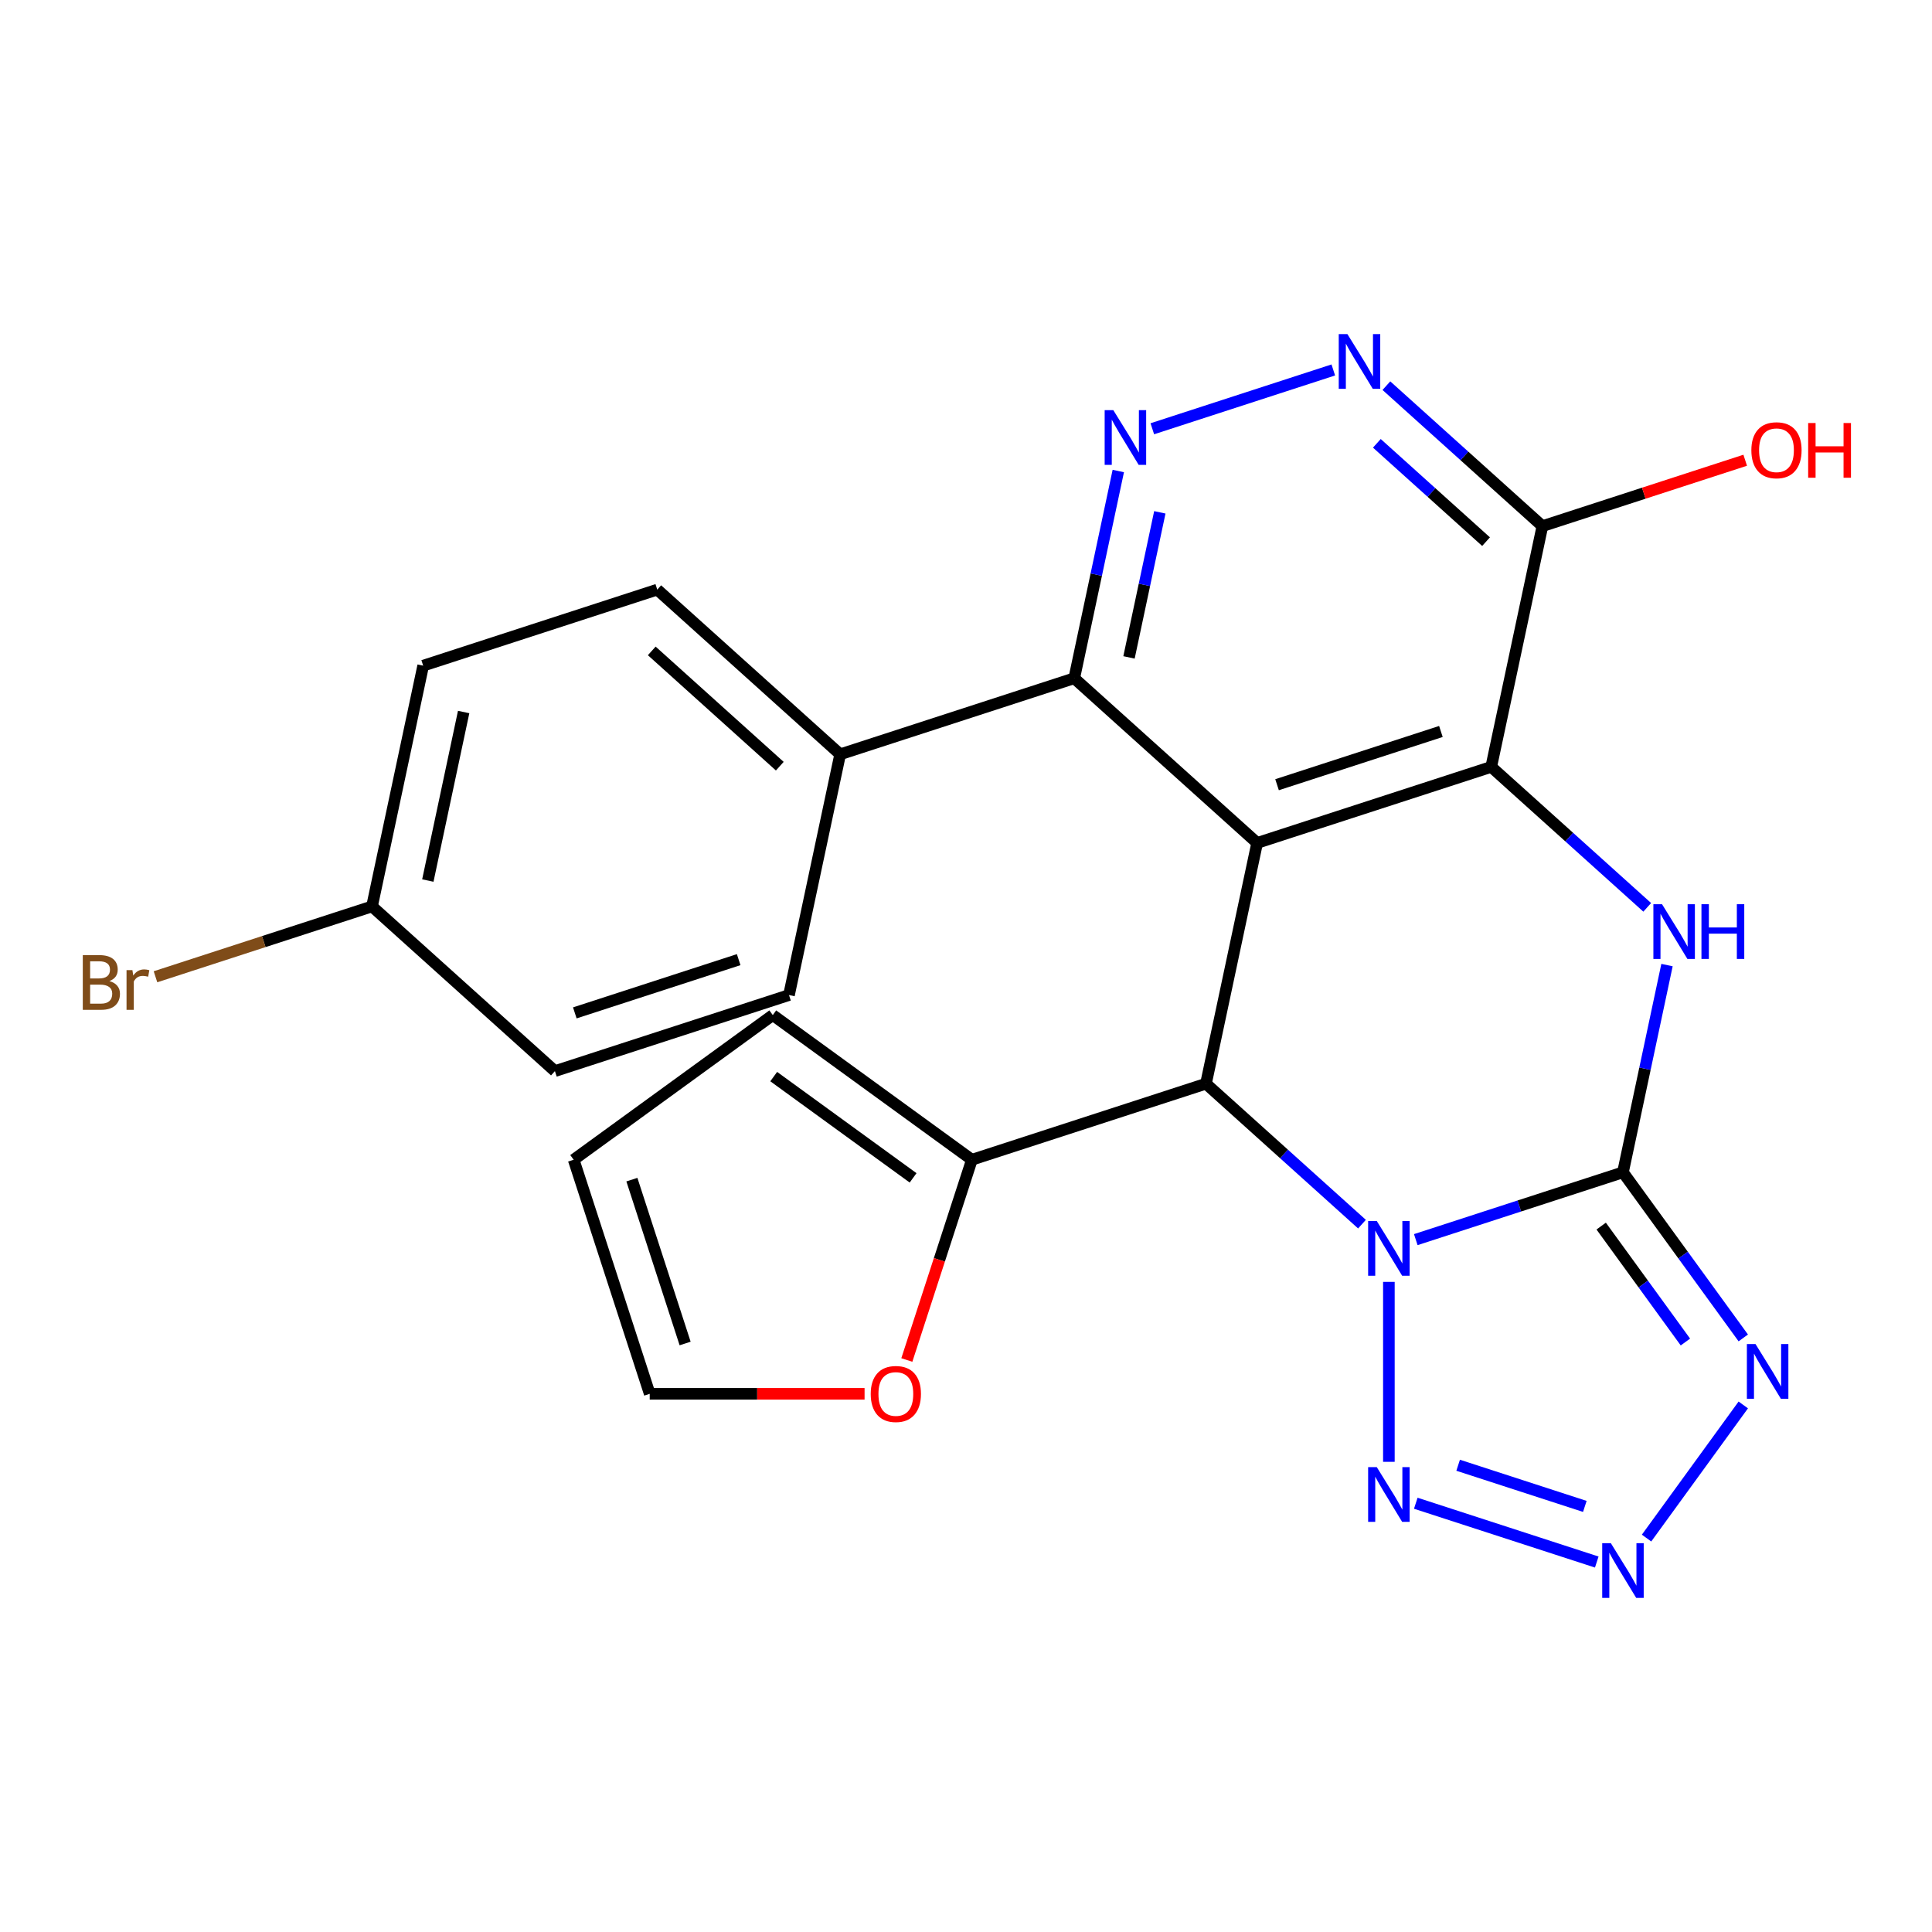 <?xml version='1.0' encoding='iso-8859-1'?>
<svg version='1.1' baseProfile='full'
              xmlns='http://www.w3.org/2000/svg'
                      xmlns:rdkit='http://www.rdkit.org/xml'
                      xmlns:xlink='http://www.w3.org/1999/xlink'
                  xml:space='preserve'
width='1000px' height='1000px' viewBox='0 0 1000 1000'>
<!-- END OF HEADER -->
<rect style='opacity:1.0;fill:#FFFFFF;stroke:none' width='1000' height='1000' x='0' y='0'> </rect>
<path class='bond-0' d='M 732.808,641.631 L 786.424,624.21' style='fill:none;fill-rule:evenodd;stroke:#0000FF;stroke-width:6px;stroke-linecap:butt;stroke-linejoin:miter;stroke-opacity:1' />
<path class='bond-0' d='M 786.424,624.21 L 840.041,606.789' style='fill:none;fill-rule:evenodd;stroke:#000000;stroke-width:6px;stroke-linecap:butt;stroke-linejoin:miter;stroke-opacity:1' />
<path class='bond-2' d='M 704.958,633.618 L 664.584,597.265' style='fill:none;fill-rule:evenodd;stroke:#0000FF;stroke-width:6px;stroke-linecap:butt;stroke-linejoin:miter;stroke-opacity:1' />
<path class='bond-2' d='M 664.584,597.265 L 624.211,560.913' style='fill:none;fill-rule:evenodd;stroke:#000000;stroke-width:6px;stroke-linecap:butt;stroke-linejoin:miter;stroke-opacity:1' />
<path class='bond-6' d='M 718.883,663.5 L 718.883,756.638' style='fill:none;fill-rule:evenodd;stroke:#0000FF;stroke-width:6px;stroke-linecap:butt;stroke-linejoin:miter;stroke-opacity:1' />
<path class='bond-4' d='M 840.041,606.789 L 851.441,553.157' style='fill:none;fill-rule:evenodd;stroke:#000000;stroke-width:6px;stroke-linecap:butt;stroke-linejoin:miter;stroke-opacity:1' />
<path class='bond-4' d='M 851.441,553.157 L 862.841,499.524' style='fill:none;fill-rule:evenodd;stroke:#0000FF;stroke-width:6px;stroke-linecap:butt;stroke-linejoin:miter;stroke-opacity:1' />
<path class='bond-5' d='M 840.041,606.789 L 871.18,649.648' style='fill:none;fill-rule:evenodd;stroke:#000000;stroke-width:6px;stroke-linecap:butt;stroke-linejoin:miter;stroke-opacity:1' />
<path class='bond-5' d='M 871.18,649.648 L 902.319,692.507' style='fill:none;fill-rule:evenodd;stroke:#0000FF;stroke-width:6px;stroke-linecap:butt;stroke-linejoin:miter;stroke-opacity:1' />
<path class='bond-5' d='M 828.77,634.623 L 850.567,664.624' style='fill:none;fill-rule:evenodd;stroke:#000000;stroke-width:6px;stroke-linecap:butt;stroke-linejoin:miter;stroke-opacity:1' />
<path class='bond-5' d='M 850.567,664.624 L 872.365,694.626' style='fill:none;fill-rule:evenodd;stroke:#0000FF;stroke-width:6px;stroke-linecap:butt;stroke-linejoin:miter;stroke-opacity:1' />
<path class='bond-1' d='M 650.698,436.303 L 624.211,560.913' style='fill:none;fill-rule:evenodd;stroke:#000000;stroke-width:6px;stroke-linecap:butt;stroke-linejoin:miter;stroke-opacity:1' />
<path class='bond-3' d='M 650.698,436.303 L 771.856,396.937' style='fill:none;fill-rule:evenodd;stroke:#000000;stroke-width:6px;stroke-linecap:butt;stroke-linejoin:miter;stroke-opacity:1' />
<path class='bond-3' d='M 660.998,406.167 L 745.809,378.61' style='fill:none;fill-rule:evenodd;stroke:#000000;stroke-width:6px;stroke-linecap:butt;stroke-linejoin:miter;stroke-opacity:1' />
<path class='bond-8' d='M 650.698,436.303 L 556.026,351.061' style='fill:none;fill-rule:evenodd;stroke:#000000;stroke-width:6px;stroke-linecap:butt;stroke-linejoin:miter;stroke-opacity:1' />
<path class='bond-12' d='M 624.211,560.913 L 503.053,600.28' style='fill:none;fill-rule:evenodd;stroke:#000000;stroke-width:6px;stroke-linecap:butt;stroke-linejoin:miter;stroke-opacity:1' />
<path class='bond-10' d='M 771.856,396.937 L 798.342,272.327' style='fill:none;fill-rule:evenodd;stroke:#000000;stroke-width:6px;stroke-linecap:butt;stroke-linejoin:miter;stroke-opacity:1' />
<path class='bond-26' d='M 771.856,396.937 L 812.229,433.289' style='fill:none;fill-rule:evenodd;stroke:#000000;stroke-width:6px;stroke-linecap:butt;stroke-linejoin:miter;stroke-opacity:1' />
<path class='bond-26' d='M 812.229,433.289 L 852.603,469.641' style='fill:none;fill-rule:evenodd;stroke:#0000FF;stroke-width:6px;stroke-linecap:butt;stroke-linejoin:miter;stroke-opacity:1' />
<path class='bond-25' d='M 902.319,727.197 L 852.253,796.107' style='fill:none;fill-rule:evenodd;stroke:#0000FF;stroke-width:6px;stroke-linecap:butt;stroke-linejoin:miter;stroke-opacity:1' />
<path class='bond-7' d='M 732.808,778.073 L 826.482,808.51' style='fill:none;fill-rule:evenodd;stroke:#0000FF;stroke-width:6px;stroke-linecap:butt;stroke-linejoin:miter;stroke-opacity:1' />
<path class='bond-7' d='M 754.732,758.407 L 820.304,779.713' style='fill:none;fill-rule:evenodd;stroke:#0000FF;stroke-width:6px;stroke-linecap:butt;stroke-linejoin:miter;stroke-opacity:1' />
<path class='bond-9' d='M 556.026,351.061 L 567.426,297.428' style='fill:none;fill-rule:evenodd;stroke:#000000;stroke-width:6px;stroke-linecap:butt;stroke-linejoin:miter;stroke-opacity:1' />
<path class='bond-9' d='M 567.426,297.428 L 578.826,243.796' style='fill:none;fill-rule:evenodd;stroke:#0000FF;stroke-width:6px;stroke-linecap:butt;stroke-linejoin:miter;stroke-opacity:1' />
<path class='bond-9' d='M 584.368,340.268 L 592.348,302.725' style='fill:none;fill-rule:evenodd;stroke:#000000;stroke-width:6px;stroke-linecap:butt;stroke-linejoin:miter;stroke-opacity:1' />
<path class='bond-9' d='M 592.348,302.725 L 600.328,265.183' style='fill:none;fill-rule:evenodd;stroke:#0000FF;stroke-width:6px;stroke-linecap:butt;stroke-linejoin:miter;stroke-opacity:1' />
<path class='bond-14' d='M 556.026,351.061 L 434.868,390.427' style='fill:none;fill-rule:evenodd;stroke:#000000;stroke-width:6px;stroke-linecap:butt;stroke-linejoin:miter;stroke-opacity:1' />
<path class='bond-11' d='M 596.437,221.927 L 690.112,191.49' style='fill:none;fill-rule:evenodd;stroke:#0000FF;stroke-width:6px;stroke-linecap:butt;stroke-linejoin:miter;stroke-opacity:1' />
<path class='bond-20' d='M 798.342,272.327 L 850.829,255.273' style='fill:none;fill-rule:evenodd;stroke:#000000;stroke-width:6px;stroke-linecap:butt;stroke-linejoin:miter;stroke-opacity:1' />
<path class='bond-20' d='M 850.829,255.273 L 903.316,238.219' style='fill:none;fill-rule:evenodd;stroke:#FF0000;stroke-width:6px;stroke-linecap:butt;stroke-linejoin:miter;stroke-opacity:1' />
<path class='bond-28' d='M 798.342,272.327 L 757.969,235.975' style='fill:none;fill-rule:evenodd;stroke:#000000;stroke-width:6px;stroke-linecap:butt;stroke-linejoin:miter;stroke-opacity:1' />
<path class='bond-28' d='M 757.969,235.975 L 717.596,199.622' style='fill:none;fill-rule:evenodd;stroke:#0000FF;stroke-width:6px;stroke-linecap:butt;stroke-linejoin:miter;stroke-opacity:1' />
<path class='bond-28' d='M 769.182,280.356 L 740.92,254.909' style='fill:none;fill-rule:evenodd;stroke:#000000;stroke-width:6px;stroke-linecap:butt;stroke-linejoin:miter;stroke-opacity:1' />
<path class='bond-28' d='M 740.92,254.909 L 712.659,229.462' style='fill:none;fill-rule:evenodd;stroke:#0000FF;stroke-width:6px;stroke-linecap:butt;stroke-linejoin:miter;stroke-opacity:1' />
<path class='bond-13' d='M 503.053,600.28 L 486.213,652.106' style='fill:none;fill-rule:evenodd;stroke:#000000;stroke-width:6px;stroke-linecap:butt;stroke-linejoin:miter;stroke-opacity:1' />
<path class='bond-13' d='M 486.213,652.106 L 469.374,703.933' style='fill:none;fill-rule:evenodd;stroke:#FF0000;stroke-width:6px;stroke-linecap:butt;stroke-linejoin:miter;stroke-opacity:1' />
<path class='bond-15' d='M 503.053,600.28 L 399.989,525.4' style='fill:none;fill-rule:evenodd;stroke:#000000;stroke-width:6px;stroke-linecap:butt;stroke-linejoin:miter;stroke-opacity:1' />
<path class='bond-15' d='M 472.617,609.66 L 400.473,557.244' style='fill:none;fill-rule:evenodd;stroke:#000000;stroke-width:6px;stroke-linecap:butt;stroke-linejoin:miter;stroke-opacity:1' />
<path class='bond-16' d='M 447.501,721.438 L 391.897,721.438' style='fill:none;fill-rule:evenodd;stroke:#FF0000;stroke-width:6px;stroke-linecap:butt;stroke-linejoin:miter;stroke-opacity:1' />
<path class='bond-16' d='M 391.897,721.438 L 336.293,721.438' style='fill:none;fill-rule:evenodd;stroke:#000000;stroke-width:6px;stroke-linecap:butt;stroke-linejoin:miter;stroke-opacity:1' />
<path class='bond-18' d='M 434.868,390.427 L 340.196,305.184' style='fill:none;fill-rule:evenodd;stroke:#000000;stroke-width:6px;stroke-linecap:butt;stroke-linejoin:miter;stroke-opacity:1' />
<path class='bond-18' d='M 403.618,396.575 L 337.348,336.905' style='fill:none;fill-rule:evenodd;stroke:#000000;stroke-width:6px;stroke-linecap:butt;stroke-linejoin:miter;stroke-opacity:1' />
<path class='bond-19' d='M 434.868,390.427 L 408.381,515.037' style='fill:none;fill-rule:evenodd;stroke:#000000;stroke-width:6px;stroke-linecap:butt;stroke-linejoin:miter;stroke-opacity:1' />
<path class='bond-17' d='M 399.989,525.4 L 296.926,600.28' style='fill:none;fill-rule:evenodd;stroke:#000000;stroke-width:6px;stroke-linecap:butt;stroke-linejoin:miter;stroke-opacity:1' />
<path class='bond-27' d='M 336.293,721.438 L 296.926,600.28' style='fill:none;fill-rule:evenodd;stroke:#000000;stroke-width:6px;stroke-linecap:butt;stroke-linejoin:miter;stroke-opacity:1' />
<path class='bond-27' d='M 354.619,695.391 L 327.063,610.58' style='fill:none;fill-rule:evenodd;stroke:#000000;stroke-width:6px;stroke-linecap:butt;stroke-linejoin:miter;stroke-opacity:1' />
<path class='bond-22' d='M 340.196,305.184 L 219.038,344.551' style='fill:none;fill-rule:evenodd;stroke:#000000;stroke-width:6px;stroke-linecap:butt;stroke-linejoin:miter;stroke-opacity:1' />
<path class='bond-23' d='M 408.381,515.037 L 287.223,554.403' style='fill:none;fill-rule:evenodd;stroke:#000000;stroke-width:6px;stroke-linecap:butt;stroke-linejoin:miter;stroke-opacity:1' />
<path class='bond-23' d='M 382.334,496.71 L 297.523,524.267' style='fill:none;fill-rule:evenodd;stroke:#000000;stroke-width:6px;stroke-linecap:butt;stroke-linejoin:miter;stroke-opacity:1' />
<path class='bond-21' d='M 192.551,469.161 L 287.223,554.403' style='fill:none;fill-rule:evenodd;stroke:#000000;stroke-width:6px;stroke-linecap:butt;stroke-linejoin:miter;stroke-opacity:1' />
<path class='bond-24' d='M 192.551,469.161 L 136.514,487.368' style='fill:none;fill-rule:evenodd;stroke:#000000;stroke-width:6px;stroke-linecap:butt;stroke-linejoin:miter;stroke-opacity:1' />
<path class='bond-24' d='M 136.514,487.368 L 80.478,505.576' style='fill:none;fill-rule:evenodd;stroke:#7F4C19;stroke-width:6px;stroke-linecap:butt;stroke-linejoin:miter;stroke-opacity:1' />
<path class='bond-29' d='M 192.551,469.161 L 219.038,344.551' style='fill:none;fill-rule:evenodd;stroke:#000000;stroke-width:6px;stroke-linecap:butt;stroke-linejoin:miter;stroke-opacity:1' />
<path class='bond-29' d='M 221.446,455.767 L 239.986,368.54' style='fill:none;fill-rule:evenodd;stroke:#000000;stroke-width:6px;stroke-linecap:butt;stroke-linejoin:miter;stroke-opacity:1' />
<path  class='atom-0' d='M 712.623 631.996
L 721.903 646.996
Q 722.823 648.476, 724.303 651.156
Q 725.783 653.836, 725.863 653.996
L 725.863 631.996
L 729.623 631.996
L 729.623 660.316
L 725.743 660.316
L 715.783 643.916
Q 714.623 641.996, 713.383 639.796
Q 712.183 637.596, 711.823 636.916
L 711.823 660.316
L 708.143 660.316
L 708.143 631.996
L 712.623 631.996
' fill='#0000FF'/>
<path  class='atom-5' d='M 860.268 468.019
L 869.548 483.019
Q 870.468 484.499, 871.948 487.179
Q 873.428 489.859, 873.508 490.019
L 873.508 468.019
L 877.268 468.019
L 877.268 496.339
L 873.388 496.339
L 863.428 479.939
Q 862.268 478.019, 861.028 475.819
Q 859.828 473.619, 859.468 472.939
L 859.468 496.339
L 855.788 496.339
L 855.788 468.019
L 860.268 468.019
' fill='#0000FF'/>
<path  class='atom-5' d='M 880.668 468.019
L 884.508 468.019
L 884.508 480.059
L 898.988 480.059
L 898.988 468.019
L 902.828 468.019
L 902.828 496.339
L 898.988 496.339
L 898.988 483.259
L 884.508 483.259
L 884.508 496.339
L 880.668 496.339
L 880.668 468.019
' fill='#0000FF'/>
<path  class='atom-6' d='M 908.661 695.692
L 917.941 710.692
Q 918.861 712.172, 920.341 714.852
Q 921.821 717.532, 921.901 717.692
L 921.901 695.692
L 925.661 695.692
L 925.661 724.012
L 921.781 724.012
L 911.821 707.612
Q 910.661 705.692, 909.421 703.492
Q 908.221 701.292, 907.861 700.612
L 907.861 724.012
L 904.181 724.012
L 904.181 695.692
L 908.661 695.692
' fill='#0000FF'/>
<path  class='atom-7' d='M 712.623 759.389
L 721.903 774.389
Q 722.823 775.869, 724.303 778.549
Q 725.783 781.229, 725.863 781.389
L 725.863 759.389
L 729.623 759.389
L 729.623 787.709
L 725.743 787.709
L 715.783 771.309
Q 714.623 769.389, 713.383 767.189
Q 712.183 764.989, 711.823 764.309
L 711.823 787.709
L 708.143 787.709
L 708.143 759.389
L 712.623 759.389
' fill='#0000FF'/>
<path  class='atom-8' d='M 833.781 798.756
L 843.061 813.756
Q 843.981 815.236, 845.461 817.916
Q 846.941 820.596, 847.021 820.756
L 847.021 798.756
L 850.781 798.756
L 850.781 827.076
L 846.901 827.076
L 836.941 810.676
Q 835.781 808.756, 834.541 806.556
Q 833.341 804.356, 832.981 803.676
L 832.981 827.076
L 829.301 827.076
L 829.301 798.756
L 833.781 798.756
' fill='#0000FF'/>
<path  class='atom-10' d='M 576.252 212.291
L 585.532 227.291
Q 586.452 228.771, 587.932 231.451
Q 589.412 234.131, 589.492 234.291
L 589.492 212.291
L 593.252 212.291
L 593.252 240.611
L 589.372 240.611
L 579.412 224.211
Q 578.252 222.291, 577.012 220.091
Q 575.812 217.891, 575.452 217.211
L 575.452 240.611
L 571.772 240.611
L 571.772 212.291
L 576.252 212.291
' fill='#0000FF'/>
<path  class='atom-12' d='M 697.411 172.924
L 706.691 187.924
Q 707.611 189.404, 709.091 192.084
Q 710.571 194.764, 710.651 194.924
L 710.651 172.924
L 714.411 172.924
L 714.411 201.244
L 710.531 201.244
L 700.571 184.844
Q 699.411 182.924, 698.171 180.724
Q 696.971 178.524, 696.611 177.844
L 696.611 201.244
L 692.931 201.244
L 692.931 172.924
L 697.411 172.924
' fill='#0000FF'/>
<path  class='atom-14' d='M 450.686 721.518
Q 450.686 714.718, 454.046 710.918
Q 457.406 707.118, 463.686 707.118
Q 469.966 707.118, 473.326 710.918
Q 476.686 714.718, 476.686 721.518
Q 476.686 728.398, 473.286 732.318
Q 469.886 736.198, 463.686 736.198
Q 457.446 736.198, 454.046 732.318
Q 450.686 728.438, 450.686 721.518
M 463.686 732.998
Q 468.006 732.998, 470.326 730.118
Q 472.686 727.198, 472.686 721.518
Q 472.686 715.958, 470.326 713.158
Q 468.006 710.318, 463.686 710.318
Q 459.366 710.318, 457.006 713.118
Q 454.686 715.918, 454.686 721.518
Q 454.686 727.238, 457.006 730.118
Q 459.366 732.998, 463.686 732.998
' fill='#FF0000'/>
<path  class='atom-21' d='M 906.501 233.04
Q 906.501 226.24, 909.861 222.44
Q 913.221 218.64, 919.501 218.64
Q 925.781 218.64, 929.141 222.44
Q 932.501 226.24, 932.501 233.04
Q 932.501 239.92, 929.101 243.84
Q 925.701 247.72, 919.501 247.72
Q 913.261 247.72, 909.861 243.84
Q 906.501 239.96, 906.501 233.04
M 919.501 244.52
Q 923.821 244.52, 926.141 241.64
Q 928.501 238.72, 928.501 233.04
Q 928.501 227.48, 926.141 224.68
Q 923.821 221.84, 919.501 221.84
Q 915.181 221.84, 912.821 224.64
Q 910.501 227.44, 910.501 233.04
Q 910.501 238.76, 912.821 241.64
Q 915.181 244.52, 919.501 244.52
' fill='#FF0000'/>
<path  class='atom-21' d='M 935.901 218.96
L 939.741 218.96
L 939.741 231
L 954.221 231
L 954.221 218.96
L 958.061 218.96
L 958.061 247.28
L 954.221 247.28
L 954.221 234.2
L 939.741 234.2
L 939.741 247.28
L 935.901 247.28
L 935.901 218.96
' fill='#FF0000'/>
<path  class='atom-25' d='M 56.613 507.807
Q 59.333 508.567, 60.693 510.247
Q 62.093 511.887, 62.093 514.327
Q 62.093 518.247, 59.573 520.487
Q 57.093 522.687, 52.373 522.687
L 42.853 522.687
L 42.853 494.367
L 51.213 494.367
Q 56.053 494.367, 58.493 496.327
Q 60.933 498.287, 60.933 501.887
Q 60.933 506.167, 56.613 507.807
M 46.653 497.567
L 46.653 506.447
L 51.213 506.447
Q 54.013 506.447, 55.453 505.327
Q 56.933 504.167, 56.933 501.887
Q 56.933 497.567, 51.213 497.567
L 46.653 497.567
M 52.373 519.487
Q 55.133 519.487, 56.613 518.167
Q 58.093 516.847, 58.093 514.327
Q 58.093 512.007, 56.453 510.847
Q 54.853 509.647, 51.773 509.647
L 46.653 509.647
L 46.653 519.487
L 52.373 519.487
' fill='#7F4C19'/>
<path  class='atom-25' d='M 68.533 502.127
L 68.973 504.967
Q 71.133 501.767, 74.653 501.767
Q 75.773 501.767, 77.293 502.167
L 76.693 505.527
Q 74.973 505.127, 74.013 505.127
Q 72.333 505.127, 71.213 505.807
Q 70.133 506.447, 69.253 508.007
L 69.253 522.687
L 65.493 522.687
L 65.493 502.127
L 68.533 502.127
' fill='#7F4C19'/>
</svg>
